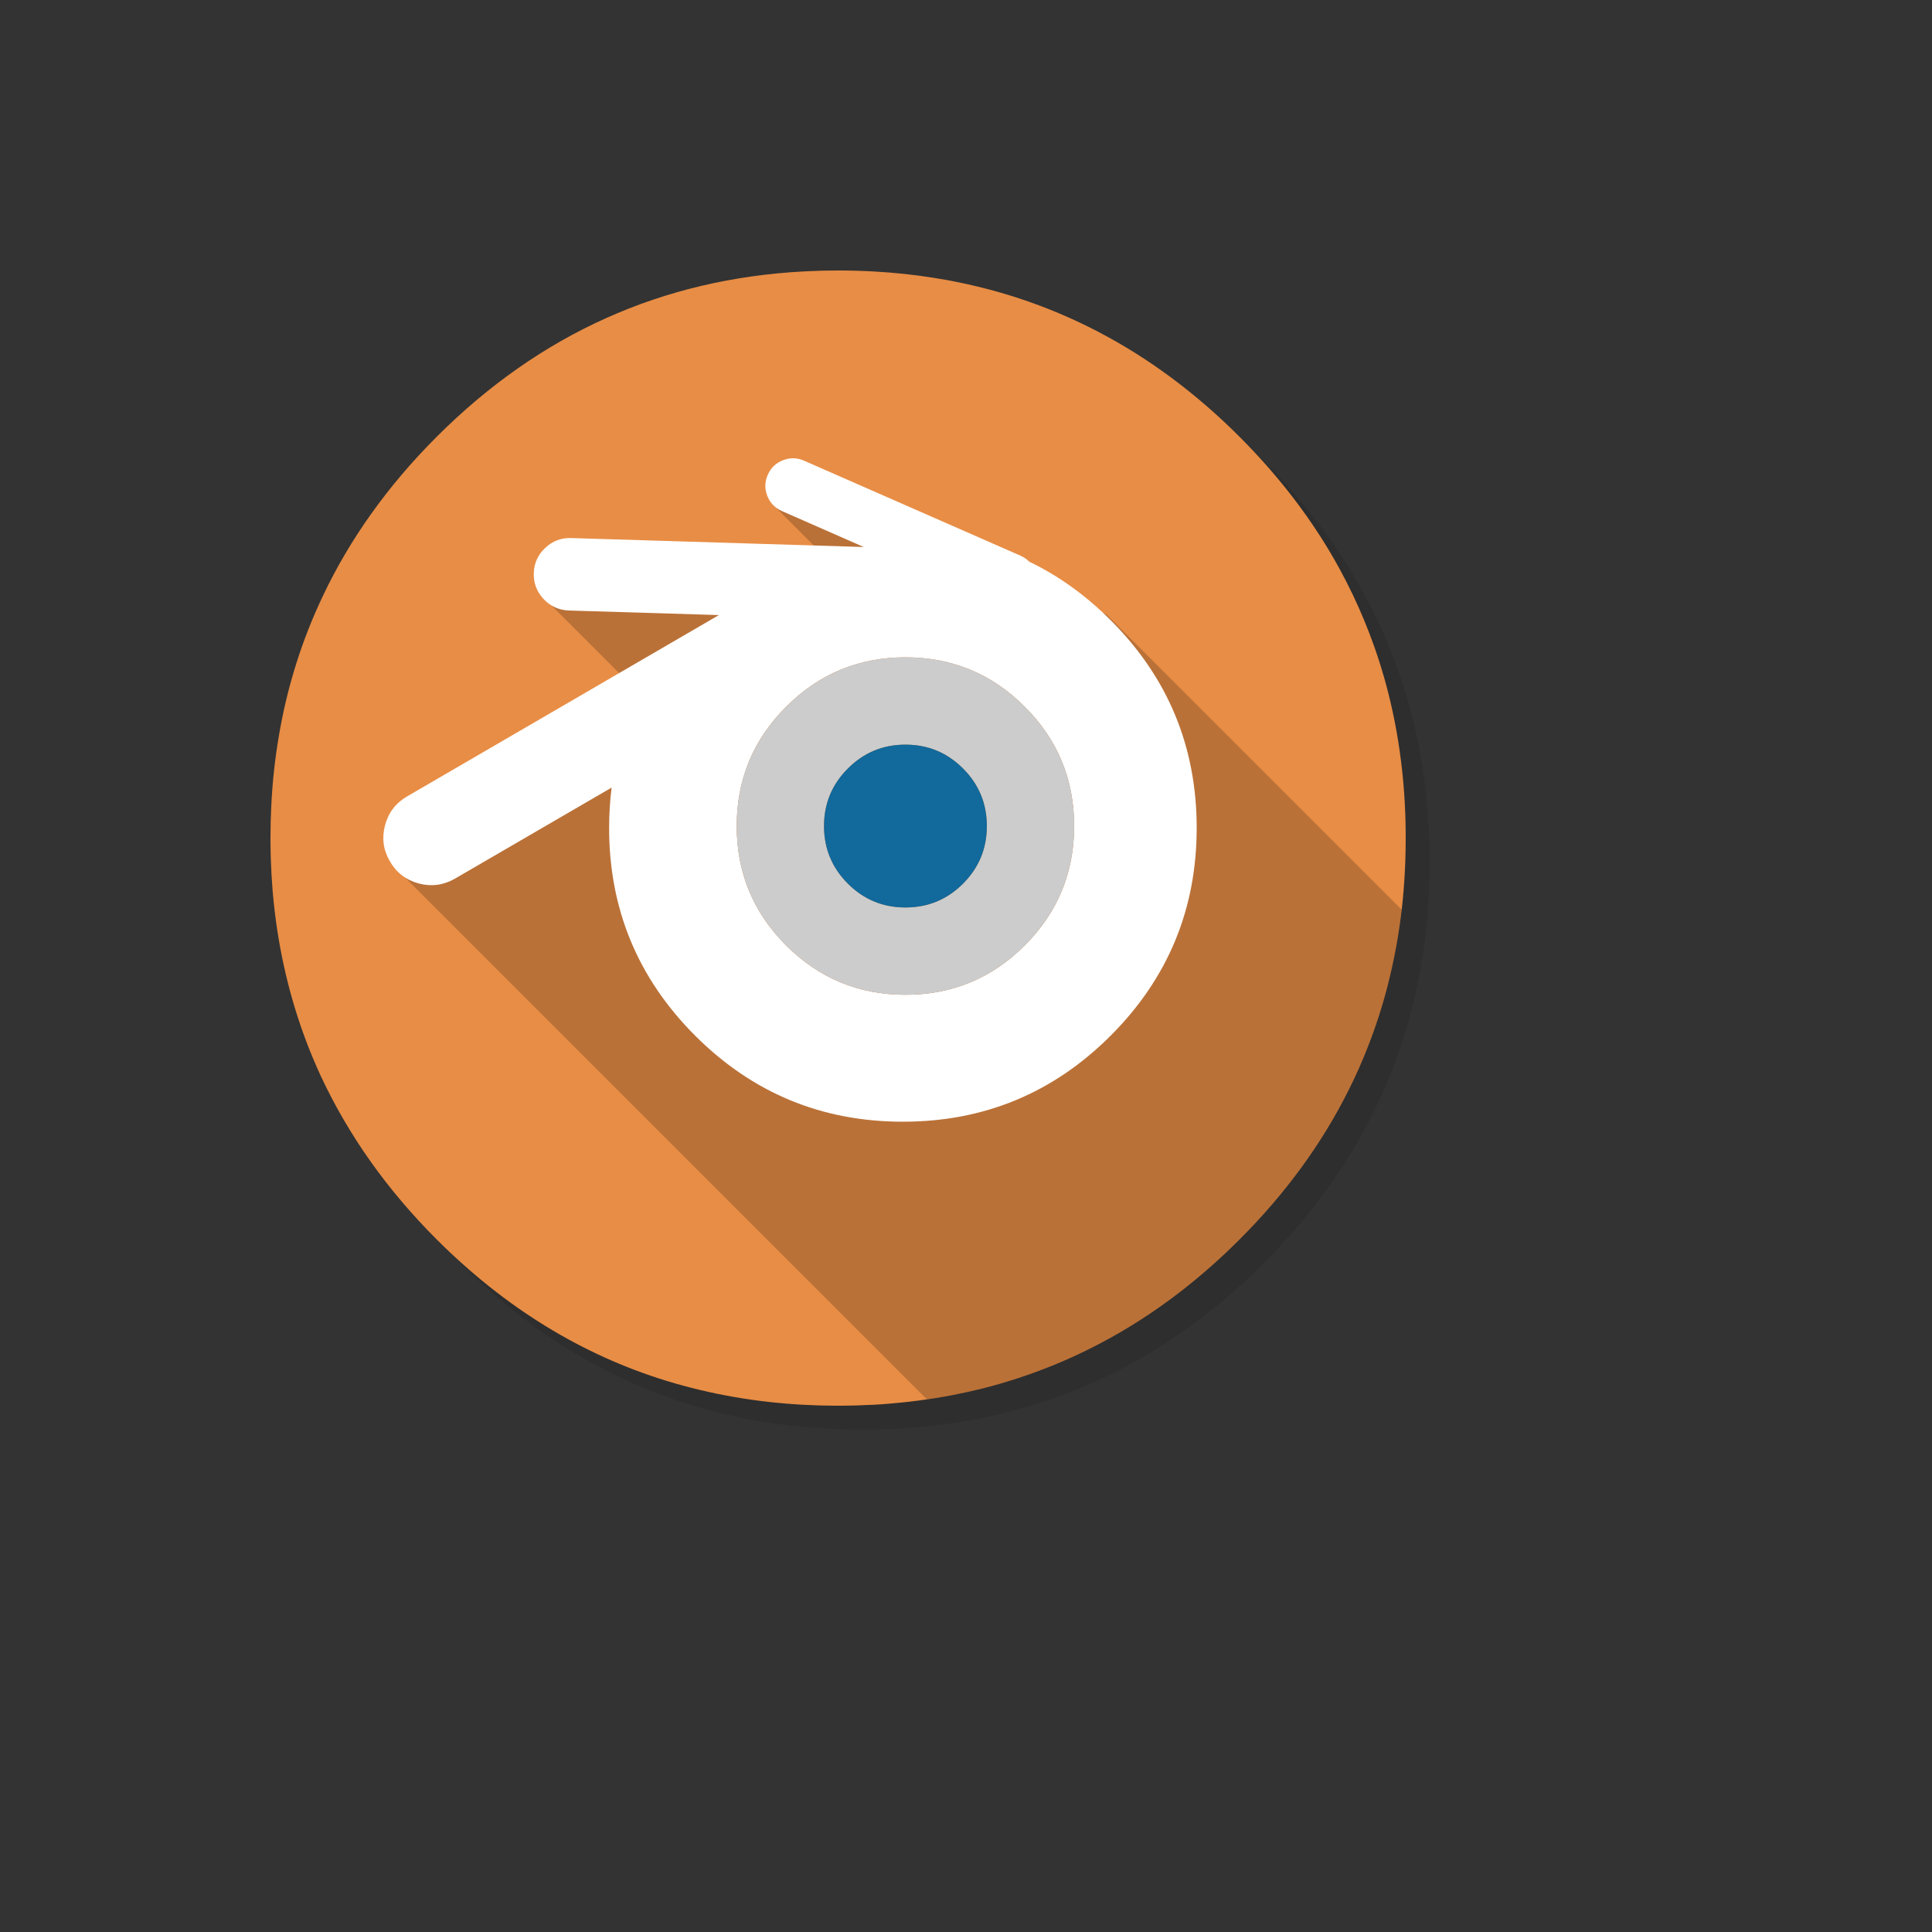 <svg xmlns="http://www.w3.org/2000/svg" version="1.1" xmlns:xlink="http://www.w3.org/1999/xlink" width="100%" height="100%" id="svgWorkerArea" viewBox="-25 -25 625 625" xmlns:idraw="https://idraw.muisca.co" style="background: white;"><rect x="-25" y="-25" width="625" height="625" fill="#333333" stroke="none"/><defs id="defsdoc"><pattern id="patternBool" x="0" y="0" width="10" height="10" patternUnits="userSpaceOnUse" patternTransform="rotate(35)"><circle cx="5" cy="5" r="4" style="stroke: none;fill: #ff000070;"></circle></pattern></defs><g id="fileImp-685965010" class="cosito"><path id="pathImp-405839120" fill="#000000" fill-opacity="0.098" class="grouped" d="M424.137 183.584C421.907 178.176 419.391 172.879 416.59 167.692 415.014 164.755 413.342 161.837 411.572 158.978 403.966 146.646 394.688 134.995 383.737 124.044 347.888 88.195 304.59 70.261 253.881 70.261 203.171 70.261 159.892 88.195 124.044 124.044 88.195 159.892 70.261 203.171 70.261 253.881 70.261 304.59 88.195 347.888 124.044 383.737 159.892 419.586 203.171 437.5 253.881 437.5 304.59 437.5 347.888 419.586 383.737 383.737 403.48 363.974 417.796 341.956 426.666 317.7 433.882 297.918 437.5 276.658 437.5 253.881 437.5 236.413 435.38 219.821 431.12 204.105 430.634 202.335 430.128 200.565 429.603 198.814 428.008 193.64 426.18 188.563 424.137 183.584 424.137 183.584 424.137 183.584 424.137 183.584"></path><path id="pathImp-814624364" fill="#E88D45" fill-opacity="1" class="grouped" d="M408.654 159.601C407.74 157.908 406.728 156.099 405.678 154.31 397.781 140.888 387.861 128.167 375.976 116.283 347.733 88.04 314.841 70.903 277.3 64.912 270.978 63.901 264.54 63.2 257.829 62.831 254.056 62.617 250.107 62.5 246.119 62.5 242.482 62.5 238.884 62.597 235.266 62.792 189.225 65.165 149.564 83.002 116.283 116.283 108.308 124.258 101.208 132.602 95.003 141.336 89.031 149.719 83.896 158.453 79.598 167.478 72.731 181.833 67.927 197.044 65.243 212.916 63.939 220.463 63.123 228.049 62.753 235.791 62.753 235.791 62.753 235.781 62.753 235.781 62.584 239.194 62.5 242.64 62.5 246.119 62.5 248.123 62.539 250.107 62.578 252.033 62.694 255.884 62.908 259.677 63.2 263.276 63.589 267.749 64.095 272.009 64.737 276.191 67.11 291.538 71.311 306.107 77.283 319.762 77.808 320.968 78.353 322.154 78.82 323.185 87.845 342.461 100.274 359.967 116.283 375.976 138.34 398.014 163.179 413.283 190.625 421.706 204.922 426.082 219.724 428.65 235.266 429.467 235.324 429.467 235.363 429.467 235.421 429.467 238.728 429.642 241.879 429.739 244.952 429.739 245.419 429.739 245.769 429.739 246.119 429.739 250.126 429.739 254.095 429.622 257.829 429.428 258.802 429.369 259.677 429.311 260.533 429.253 268.391 428.689 276.055 427.677 283.369 426.257 286.461 425.654 289.515 424.974 292.472 424.254 323.905 416.357 351.662 400.29 375.976 375.976 390.759 361.193 402.507 345.146 411.183 327.815 413.614 323.01 415.793 318.07 417.738 313.032 419.391 308.772 420.869 304.434 422.211 299.961 424.584 291.908 426.432 283.563 427.697 274.946 428.027 272.729 428.319 270.492 428.572 268.197 428.669 267.263 428.766 266.329 428.864 265.357 429.214 261.447 429.486 257.401 429.622 253.316 429.7 250.963 429.739 248.551 429.739 246.119 429.739 245.867 429.739 245.594 429.739 245.341 429.739 245.205 429.739 245.089 429.739 244.952 429.7 235.713 429.058 226.707 427.774 217.837 427.483 215.717 427.132 213.597 426.743 211.418 426.043 207.451 425.168 203.424 424.176 199.437 423.748 197.744 423.262 195.935 422.756 194.146 422.367 192.823 421.978 191.481 421.531 190.061 420.908 188.058 420.208 185.976 419.469 183.895 417.504 178.351 415.248 172.905 412.68 167.498 411.961 166.019 411.221 164.522 410.463 163.024 409.899 161.915 409.315 160.806 408.654 159.601 408.654 159.601 408.654 159.601 408.654 159.601"></path><path id="pathImp-791614538" fill="#000000" fill-opacity="0.2" class="grouped" d="M417.738 313.032C419.391 308.772 420.869 304.434 422.211 299.961 424.584 291.908 426.432 283.563 427.697 274.946 427.697 274.946 427.697 274.937 427.697 274.937 427.971 273.066 428.217 271.182 428.436 269.286 428.436 269.286 332.891 173.742 332.891 173.742 332.891 173.742 224.743 137.951 224.743 137.951 224.743 137.951 244.194 157.403 244.194 157.403 244.194 157.403 153.162 170.629 153.162 170.629 153.162 170.629 177.282 194.749 177.282 194.749 177.282 194.749 102.589 255.437 102.589 255.437 102.589 255.437 274.859 427.706 274.859 427.706 274.859 427.706 274.868 427.716 274.868 427.716 277.825 427.269 280.626 426.782 283.369 426.257 286.461 425.654 289.515 424.974 292.472 424.254 323.905 416.357 351.662 400.29 375.976 375.976 390.759 361.193 402.507 345.146 411.183 327.815 413.614 323.01 415.793 318.07 417.738 313.032 417.738 313.032 417.738 313.032 417.738 313.032"></path><path id="pathImp-680147" fill="#FFFFFF" fill-opacity="1" class="grouped" d="M307.955 156.702C307.164 155.898 306.217 155.25 305.115 154.757 305.115 154.757 235.091 124.024 235.091 124.024 232.815 123.032 230.559 122.993 228.283 123.888 225.988 124.783 224.354 126.358 223.362 128.615 222.37 130.871 222.331 133.147 223.225 135.423 224.12 137.698 225.696 139.332 227.933 140.324 227.933 140.324 254.425 151.956 254.425 151.956 254.425 151.956 159.756 149.058 159.756 149.058 156.547 148.961 153.746 150.011 151.392 152.228 149.019 154.446 147.774 157.169 147.677 160.398 147.58 163.607 148.63 166.408 150.847 168.781 153.065 171.135 155.788 172.38 159.036 172.497 159.036 172.497 207.567 173.975 207.567 173.975 207.567 173.975 106.693 232.64 106.693 232.64 103.017 234.779 100.644 237.892 99.555 241.996 98.465 246.081 98.99 249.971 101.13 253.647 103.27 257.323 106.382 259.716 110.467 260.805 114.552 261.894 118.442 261.369 122.157 259.249 122.157 259.249 172.866 229.78 172.866 229.78 172.322 234.021 172.049 238.378 172.049 242.832 172.049 269.072 181.327 291.48 199.884 310.036 218.44 328.593 240.848 337.871 267.088 337.871 293.328 337.871 315.735 328.593 334.292 310.036 352.848 291.48 362.127 269.072 362.127 242.832 362.127 216.593 352.848 194.185 334.292 175.628 326.239 167.576 317.467 161.273 307.955 156.702 307.955 156.702 307.955 156.702 307.955 156.702M322.485 242.229C322.485 257.304 317.155 270.181 306.515 280.84 295.856 291.48 282.98 296.809 267.905 296.809 252.83 296.809 239.953 291.48 229.314 280.84 218.654 270.181 213.325 257.304 213.325 242.229 213.325 227.155 218.654 214.278 229.314 203.638 239.953 192.979 252.83 187.649 267.905 187.649 282.98 187.649 295.856 192.979 306.515 203.638 317.155 214.278 322.485 227.155 322.485 242.229 322.485 242.229 322.485 242.229 322.485 242.229"></path><path id="pathImp-57358883" fill="#CCCCCC" fill-opacity="1" class="grouped" d="M322.485 242.229C322.485 227.155 317.155 214.278 306.515 203.638 295.856 192.979 282.98 187.649 267.905 187.649 252.83 187.649 239.953 192.979 229.314 203.638 218.654 214.278 213.325 227.155 213.325 242.229 213.325 257.304 218.654 270.181 229.314 280.84 239.953 291.48 252.83 296.809 267.905 296.809 282.98 296.809 295.856 291.48 306.515 280.84 317.155 270.181 322.485 257.304 322.485 242.229 322.485 242.229 322.485 242.229 322.485 242.229M286.539 223.614C291.674 228.75 294.242 234.954 294.242 242.229 294.242 249.504 291.674 255.709 286.539 260.863 281.385 265.999 275.18 268.566 267.905 268.566 260.63 268.566 254.425 265.999 249.29 260.863 244.136 255.709 241.568 249.504 241.568 242.229 241.568 234.954 244.136 228.75 249.29 223.614 254.425 218.46 260.63 215.892 267.905 215.892 275.18 215.892 281.385 218.46 286.539 223.614 286.539 223.614 286.539 223.614 286.539 223.614"></path><path id="pathImp-207338837" fill="#11699C" fill-opacity="1" class="grouped" d="M286.539 223.614C281.385 218.46 275.18 215.892 267.905 215.892 260.63 215.892 254.425 218.46 249.29 223.614 244.136 228.75 241.568 234.954 241.568 242.229 241.568 249.504 244.136 255.709 249.29 260.863 254.425 265.999 260.63 268.566 267.905 268.566 275.18 268.566 281.385 265.999 286.539 260.863 291.674 255.709 294.242 249.504 294.242 242.229 294.242 234.954 291.674 228.75 286.539 223.614 286.539 223.614 286.539 223.614 286.539 223.614"></path></g></svg>